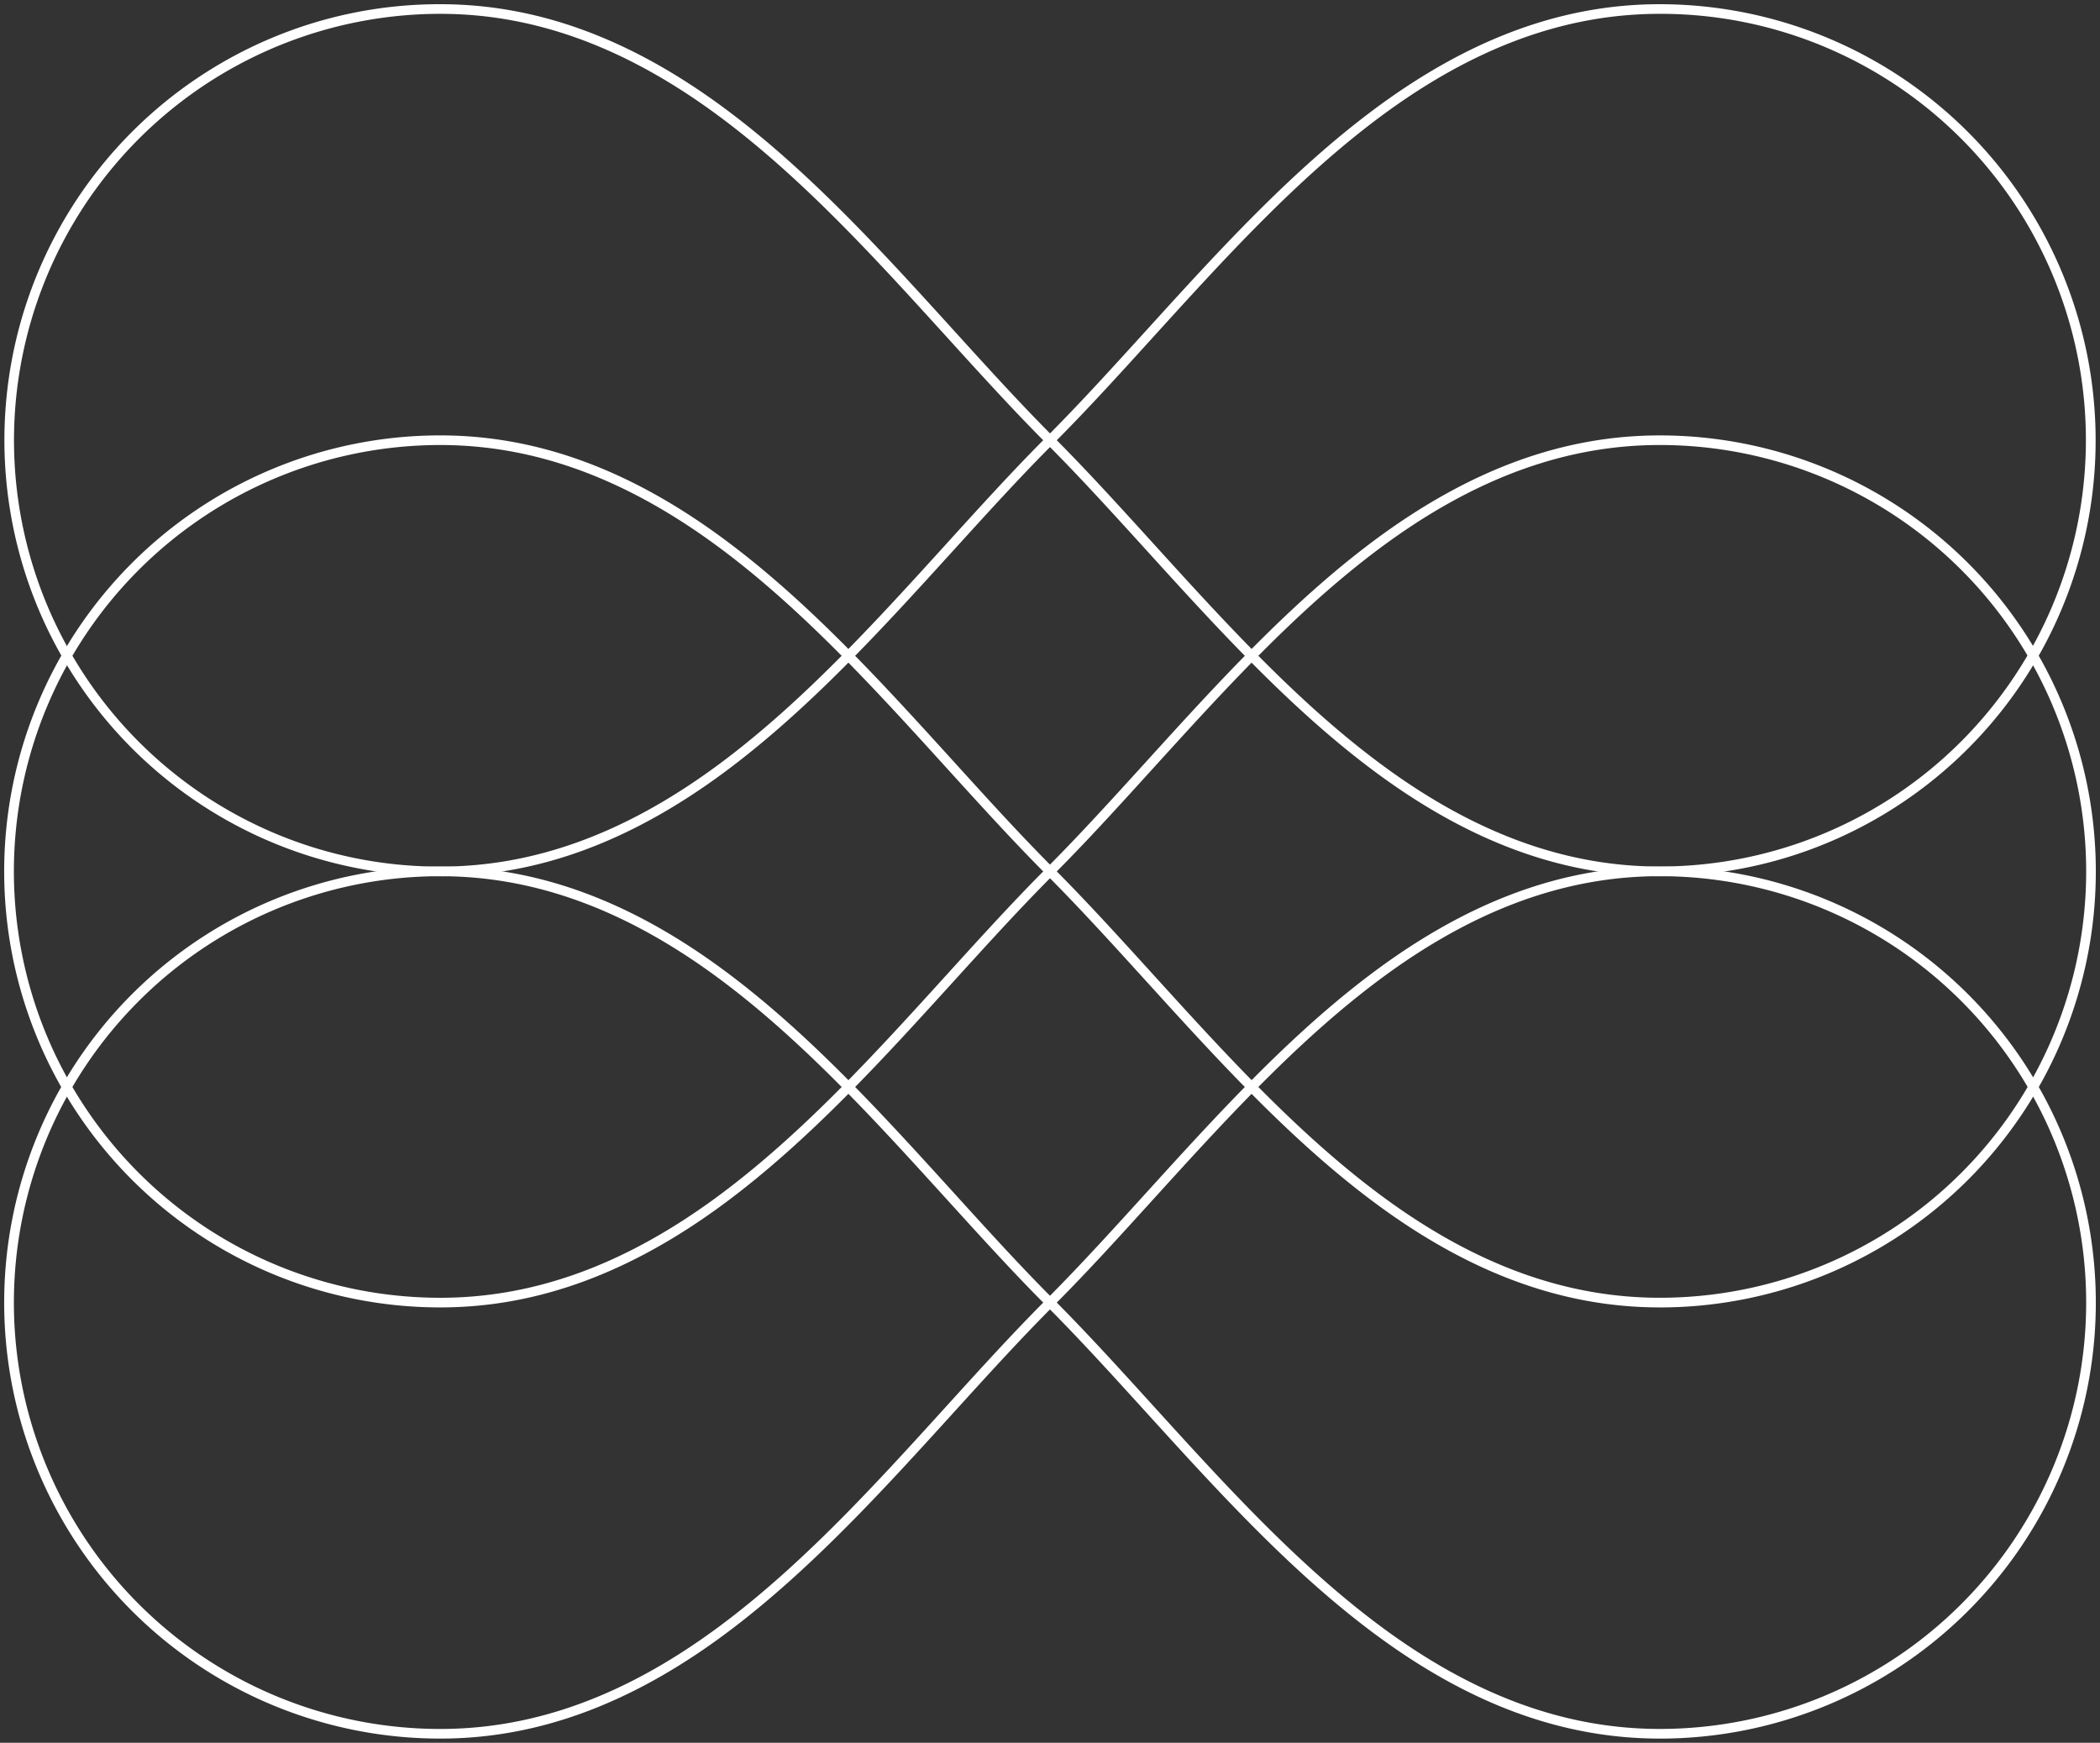 <?xml version="1.0" encoding="UTF-8"?> <svg xmlns="http://www.w3.org/2000/svg" xmlns:xlink="http://www.w3.org/1999/xlink" width="109" height="90.459" viewBox="0 0 109 90.459"><rect x="0" y="0" width="109" height="90.459" fill="#333333" stroke="none"/><defs><clipPath id="clip-path"><rect id="Rectangle_1985" data-name="Rectangle 1985" width="109" height="90.46" fill="none" stroke="#fff" stroke-width="1"></rect></clipPath></defs><g id="Group_1971" data-name="Group 1971" transform="translate(0 0)"><g id="Group_1970" data-name="Group 1970" transform="translate(0 0)" clip-path="url(#clip-path)"><path id="Path_2889" data-name="Path 2889" d="M85.934,69.173c-5.045,0-9.9-1.785-14.832-5.458-4.329-3.221-8.14-7.416-11.826-11.473-1.721-1.894-3.35-3.687-4.995-5.345-1.644,1.657-3.272,3.449-4.992,5.342-3.686,4.057-7.5,8.253-11.826,11.475-4.935,3.673-9.787,5.459-14.833,5.459a22.631,22.631,0,1,1,0-45.262c5.046,0,9.9,1.786,14.834,5.46,4.329,3.222,8.141,7.419,11.827,11.477,1.719,1.893,3.346,3.684,4.99,5.341,1.644-1.657,3.272-3.45,4.993-5.343,3.686-4.058,7.5-8.253,11.827-11.475,4.935-3.673,9.787-5.459,14.833-5.459a22.631,22.631,0,1,1,0,45.262Zm-31.3-22.63c1.653,1.666,3.286,3.463,5.012,5.362,3.67,4.039,7.465,8.216,11.754,11.408,4.845,3.606,9.6,5.359,14.533,5.359a22.131,22.131,0,1,0,0-44.262c-4.934,0-9.688,1.753-14.534,5.36-4.29,3.193-8.085,7.371-11.755,11.41-1.725,1.9-3.357,3.7-5.01,5.361h0Zm-32-22.132a22.131,22.131,0,1,0,0,44.262c4.934,0,9.688-1.753,14.534-5.36,4.29-3.193,8.085-7.37,11.754-11.41,1.724-1.9,3.356-3.695,5.009-5.36h0c-1.652-1.665-3.283-3.461-5.007-5.359-3.67-4.04-7.465-8.218-11.755-11.412C32.321,26.165,27.567,24.411,22.632,24.411Z" transform="translate(0.218 21.068)" fill="#fff"></path><path id="Path_2890" data-name="Path 2890" d="M85.934,57.218c-5.045,0-9.9-1.785-14.832-5.458-4.329-3.221-8.14-7.416-11.826-11.473-1.721-1.894-3.35-3.687-4.995-5.345-1.644,1.657-3.272,3.449-4.992,5.342-3.686,4.057-7.5,8.253-11.826,11.475-4.935,3.673-9.787,5.459-14.833,5.459a22.631,22.631,0,1,1,0-45.262c5.046,0,9.9,1.786,14.834,5.46,4.329,3.222,8.141,7.419,11.827,11.477,1.719,1.893,3.346,3.684,4.99,5.341,1.644-1.657,3.272-3.45,4.993-5.343,3.686-4.058,7.5-8.253,11.827-11.475,4.935-3.673,9.787-5.459,14.833-5.459a22.631,22.631,0,1,1,0,45.262Zm-31.3-22.63c1.653,1.666,3.286,3.463,5.012,5.362,3.67,4.039,7.465,8.216,11.754,11.408,4.845,3.606,9.6,5.359,14.533,5.359a22.131,22.131,0,1,0,0-44.262c-4.934,0-9.688,1.753-14.534,5.36-4.29,3.193-8.085,7.371-11.755,11.41-1.725,1.9-3.357,3.7-5.01,5.361h0Zm-32-22.132a22.131,22.131,0,1,0,0,44.262c4.934,0,9.688-1.753,14.534-5.36,4.29-3.193,8.085-7.37,11.754-11.41,1.724-1.9,3.356-3.695,5.009-5.36h0c-1.652-1.665-3.283-3.461-5.007-5.359-3.67-4.04-7.465-8.218-11.755-11.412C32.321,14.21,27.567,12.456,22.632,12.456Z" transform="translate(0.218 10.643)" fill="#fff"></path><path id="Path_2891" data-name="Path 2891" d="M85.934,45.262c-5.045,0-9.9-1.785-14.832-5.458-4.329-3.221-8.14-7.416-11.826-11.473-1.721-1.894-3.35-3.687-4.995-5.345-1.644,1.657-3.272,3.449-4.992,5.342-3.686,4.057-7.5,8.253-11.826,11.475-4.935,3.673-9.787,5.459-14.833,5.459A22.637,22.637,0,0,1,13.823,1.779,22.49,22.49,0,0,1,22.632,0c5.046,0,9.9,1.786,14.834,5.46,4.329,3.222,8.141,7.419,11.827,11.477,1.719,1.893,3.346,3.684,4.99,5.341,1.644-1.657,3.272-3.45,4.993-5.343,3.686-4.058,7.5-8.253,11.827-11.475C76.036,1.786,80.888,0,85.934,0a22.637,22.637,0,0,1,8.809,43.483A22.49,22.49,0,0,1,85.934,45.262Zm-31.3-22.63c1.653,1.666,3.286,3.463,5.012,5.362C63.316,32.034,67.111,36.21,71.4,39.4c4.845,3.606,9.6,5.359,14.533,5.359A22.137,22.137,0,0,0,94.549,2.239,21.993,21.993,0,0,0,85.934.5C81,.5,76.246,2.253,71.4,5.86c-4.29,3.193-8.085,7.37-11.755,11.41-1.725,1.9-3.357,3.7-5.01,5.361h0ZM22.632.5a22.137,22.137,0,0,0-8.615,42.523,21.993,21.993,0,0,0,8.615,1.739c4.934,0,9.688-1.753,14.534-5.36,4.29-3.193,8.085-7.37,11.754-11.41,1.724-1.9,3.356-3.695,5.009-5.36h0c-1.652-1.665-3.283-3.461-5.007-5.359-3.67-4.04-7.465-8.218-11.755-11.412C32.321,2.254,27.567.5,22.632.5Z" transform="translate(0.218 0.218)" fill="#fff"></path></g></g></svg> 